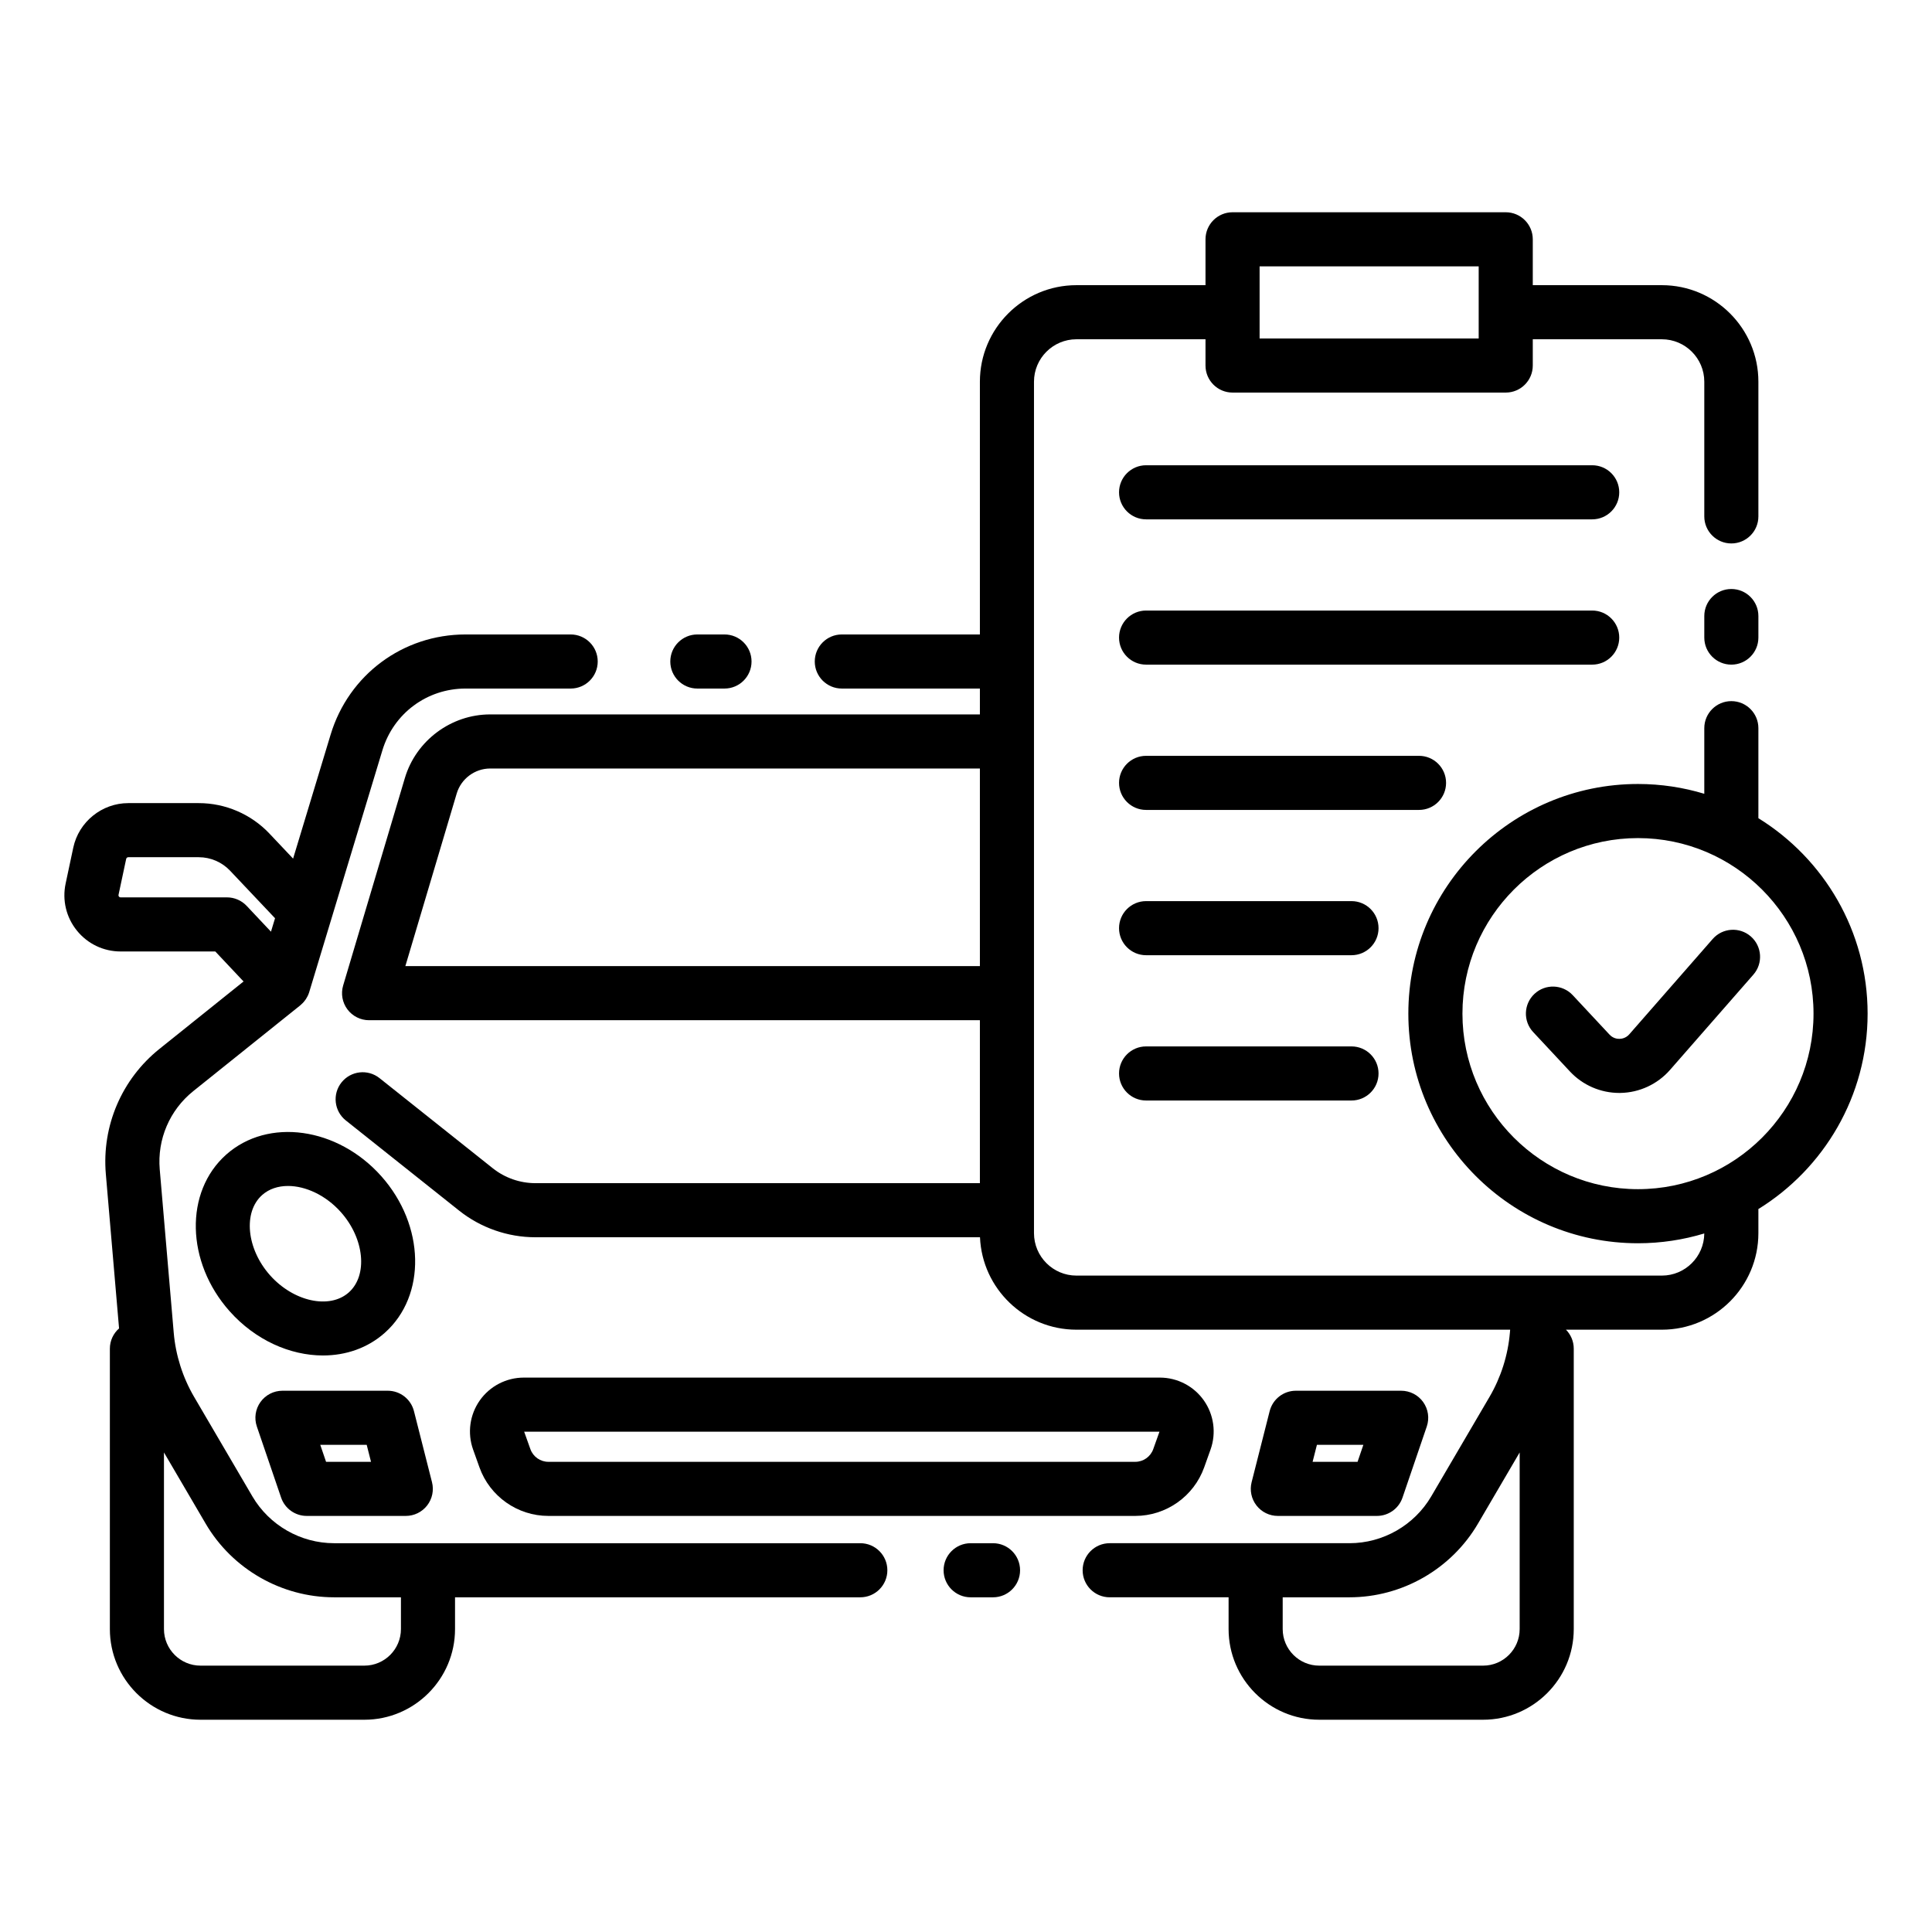 <svg id="Layer_1" enable-background="new 0 0 500 500" viewBox="0 0 500 500" xmlns="http://www.w3.org/2000/svg"><g fill="rgb(0,0,0)"><path d="m256.994 399.382h-5.792c-3.866 0-7 3.134-7 7s3.134 7 7 7h5.792c3.866 0 7-3.134 7-7s-3.134-7-7-7z"/><path d="m222.648 399.382h-136.172c-8.672 0-16.782-4.648-21.165-12.131l-15.073-25.733c-2.954-5.043-4.778-10.786-5.277-16.608l-3.621-42.272c-.668-7.791 2.575-15.362 8.677-20.255l27.688-22.199c.057-.046.104-.102.16-.149.159-.136.312-.278.459-.428.088-.09.174-.18.256-.274.14-.159.269-.326.394-.498.07-.096.142-.189.207-.288.127-.194.239-.398.346-.606.045-.087.097-.169.138-.258.14-.3.264-.61.361-.933l18.939-62.577c2.892-9.556 11.543-15.976 21.526-15.976h27.198c3.866 0 7-3.134 7-7s-3.134-7-7-7h-27.198c-16.198 0-30.234 10.417-34.927 25.921l-9.712 32.088-6.141-6.495c-4.725-4.998-11.38-7.865-18.26-7.865h-18.257c-6.826 0-12.812 4.846-14.233 11.523l-1.977 9.291c-.918 4.314.146 8.756 2.923 12.185 2.775 3.429 6.897 5.396 11.31 5.396h24.501l7.312 7.764-21.773 17.457c-9.751 7.819-14.935 19.921-13.868 32.372l3.423 39.955c-1.456 1.283-2.379 3.156-2.379 5.248v72.566c0 12.938 10.526 23.465 23.465 23.465h42.399c12.938 0 23.464-10.526 23.464-23.465v-8.221h104.886c3.866 0 7-3.134 7-7s-3.134-7-7-7zm-191.431-167.142c-.072 0-.263 0-.429-.204-.165-.205-.125-.392-.11-.462l1.977-9.29c.054-.254.281-.438.54-.438h18.257c3.047 0 5.994 1.27 8.086 3.483l11.643 12.312-1.053 3.478-6.291-6.68c-1.323-1.404-3.167-2.2-5.096-2.2zm72.545 189.362c0 5.219-4.245 9.465-9.464 9.465h-42.399c-5.219 0-9.465-4.246-9.465-9.465v-45.708l10.797 18.433c6.885 11.753 19.623 19.055 33.245 19.055h17.286z"/><path d="m180.473 178.197h7.025c3.866 0 7-3.134 7-7s-3.134-7-7-7h-7.025c-3.866 0-7 3.134-7 7s3.134 7 7 7z"/><path d="m98.691 304.409c-11.313-12.719-29.326-15.23-40.152-5.598-10.826 9.631-10.43 27.812.883 40.53 6.675 7.504 15.682 11.454 24.169 11.454 5.897 0 11.545-1.907 15.983-5.856 10.826-9.631 10.431-27.812-.882-40.53 0 0 0 0-.001 0zm-8.422 30.07c-4.973 4.424-14.31 2.391-20.387-4.442-6.078-6.832-7.012-16.342-2.039-20.766 1.786-1.589 4.134-2.345 6.692-2.345 4.565 0 9.8 2.408 13.695 6.787 6.078 6.832 7.011 16.342 2.038 20.766z"/><path d="m141.915 392.319h151.892c7.981 0 15.148-5.05 17.834-12.567l1.647-4.611c1.522-4.262.873-9.014-1.733-12.713-2.607-3.699-6.865-5.907-11.39-5.907h-164.607c-4.524 0-8.782 2.208-11.39 5.907-2.606 3.699-3.255 8.451-1.732 12.715l1.647 4.61c2.683 7.517 9.851 12.566 17.832 12.566zm158.156-21.799-1.615 4.522c-.7 1.96-2.568 3.276-4.649 3.276h-151.892c-2.08 0-3.948-1.316-4.648-3.276l-1.615-4.522z"/><path d="m100.347 359.921h-27.249c-2.259 0-4.379 1.09-5.693 2.928-1.315 1.837-1.661 4.195-.932 6.333l6.279 18.398c.968 2.834 3.631 4.739 6.625 4.739h25.641c2.16 0 4.199-.997 5.525-2.702s1.791-3.927 1.26-6.021l-4.671-18.398c-.788-3.103-3.583-5.277-6.785-5.277zm-15.962 18.398-1.502-4.398h12.019l1.117 4.398z"/><path d="m330.703 392.319h25.641c2.994 0 5.657-1.905 6.625-4.739l6.279-18.398c.73-2.138.383-4.496-.932-6.333-1.315-1.838-3.435-2.928-5.693-2.928h-27.249c-3.202 0-5.997 2.174-6.785 5.277l-4.671 18.398c-.531 2.094-.066 4.315 1.26 6.021s3.365 2.702 5.525 2.702zm10.116-18.398h12.019l-1.502 4.398h-11.634z"/><path d="m448.07 152.433c-3.866 0-7 3.134-7 7v5.574c0 3.866 3.134 7 7 7s7-3.134 7-7v-5.574c0-3.866-3.134-7-7-7z"/><path d="m483.337 262.326c0-21.348-11.319-40.096-28.267-50.577v-23.296c0-3.866-3.134-7-7-7s-7 3.134-7 7v16.98c-5.437-1.643-11.196-2.537-17.162-2.537-32.77 0-59.43 26.66-59.43 59.43s26.66 59.429 59.43 59.429c5.964 0 11.722-.893 17.158-2.535-.044 6.02-4.951 10.905-10.981 10.905h-151.504c-6.058 0-10.985-4.928-10.985-10.985v-220.351c0-6.058 4.928-10.985 10.985-10.985h33.402v6.796c0 3.866 3.134 7 7 7h70.699c3.866 0 7-3.134 7-7v-6.796h33.402c6.058 0 10.985 4.928 10.985 10.985v34.856c0 3.866 3.134 7 7 7s7-3.134 7-7v-34.856c0-13.777-11.208-24.985-24.985-24.985h-33.402v-11.87c0-3.866-3.134-7-7-7h-70.699c-3.866 0-7 3.134-7 7v11.87h-33.402c-13.777 0-24.985 11.208-24.985 24.985v65.409h-35.734c-3.866 0-7 3.134-7 7s3.134 7 7 7h35.734v6.693h-126.737c-10.116 0-19.196 6.772-22.079 16.468l-15.97 53.679c-.631 2.118-.224 4.409 1.098 6.181s3.401 2.815 5.611 2.815h158.077v42.169h-35.642c-.032 0-.062.004-.093.005-.031-0-.062-.005-.093-.005h-79.212c-3.984 0-7.896-1.367-11.015-3.849l-29.324-23.337c-3.027-2.407-7.428-1.905-9.837 1.118-2.407 3.025-1.906 7.43 1.118 9.837l29.325 23.337c5.586 4.445 12.594 6.894 19.732 6.894h79.212c.032 0 .062-.004.093-.005.031 0.0.062.005.093.005h35.669c.56 13.286 11.538 23.922 24.959 23.922h112.247l-.067.785c-.499 5.823-2.323 11.566-5.277 16.608l-15.073 25.733c-4.383 7.482-12.492 12.131-21.164 12.131h-62.06c-3.866 0-7 3.134-7 7s3.134 7 7 7h30.773v8.221c0 12.938 10.526 23.465 23.465 23.465h42.398c12.938 0 23.465-10.526 23.465-23.465v-72.566c0-1.915-.77-3.648-2.016-4.912h24.814c13.777 0 24.985-11.208 24.985-24.985v-5.936c0-.098-.011-.193-.015-.29 16.955-10.479 28.281-29.231 28.281-50.586zm-157.353-193.394h56.699v18.666h-56.699zm-221.079 181.101 13.294-44.684c1.131-3.803 4.692-6.459 8.66-6.459h126.737v51.143zm278.918 181.034h-42.398c-5.219 0-9.465-4.246-9.465-9.465v-8.221h17.287c13.621 0 26.359-7.302 33.244-19.055l10.797-18.433v45.708c-0 5.219-4.246 9.465-9.465 9.465zm40.086-123.312c-25.05 0-45.43-20.379-45.43-45.429s20.38-45.43 45.43-45.43 45.429 20.38 45.429 45.43-20.379 45.429-45.429 45.429z"/><path d="m453.116 242.355c-2.91-2.544-7.332-2.251-9.878.659l-21.577 24.662c-.878 1.003-1.968 1.168-2.54 1.177-.558.021-1.666-.12-2.575-1.095l-9.525-10.208c-2.638-2.826-7.068-2.981-9.894-.343-2.827 2.638-2.981 7.067-.343 9.894l9.525 10.208c3.297 3.533 7.933 5.544 12.758 5.544.092 0 .185 0 .277-.002 4.925-.078 9.609-2.249 12.852-5.956l21.578-24.662c2.545-2.909 2.25-7.332-.659-9.878z"/><path d="m412.058 120.407h-115.451c-3.866 0-7 3.134-7 7s3.134 7 7 7h115.451c3.866 0 7-3.134 7-7s-3.134-7-7-7z"/><path d="m419.058 165.007c0-3.866-3.134-7-7-7h-115.451c-3.866 0-7 3.134-7 7s3.134 7 7 7h115.451c3.866 0 7-3.134 7-7z"/><path d="m374.242 202.608c0-3.866-3.134-7-7-7h-70.635c-3.866 0-7 3.134-7 7s3.134 7 7 7h70.635c3.866 0 7-3.134 7-7z"/><path d="m349.765 233.209h-53.158c-3.866 0-7 3.134-7 7s3.134 7 7 7h53.158c3.866 0 7-3.134 7-7s-3.134-7-7-7z"/><path d="m349.765 270.81h-53.158c-3.866 0-7 3.134-7 7s3.134 7 7 7h53.158c3.866 0 7-3.134 7-7s-3.134-7-7-7z"/></g></svg>